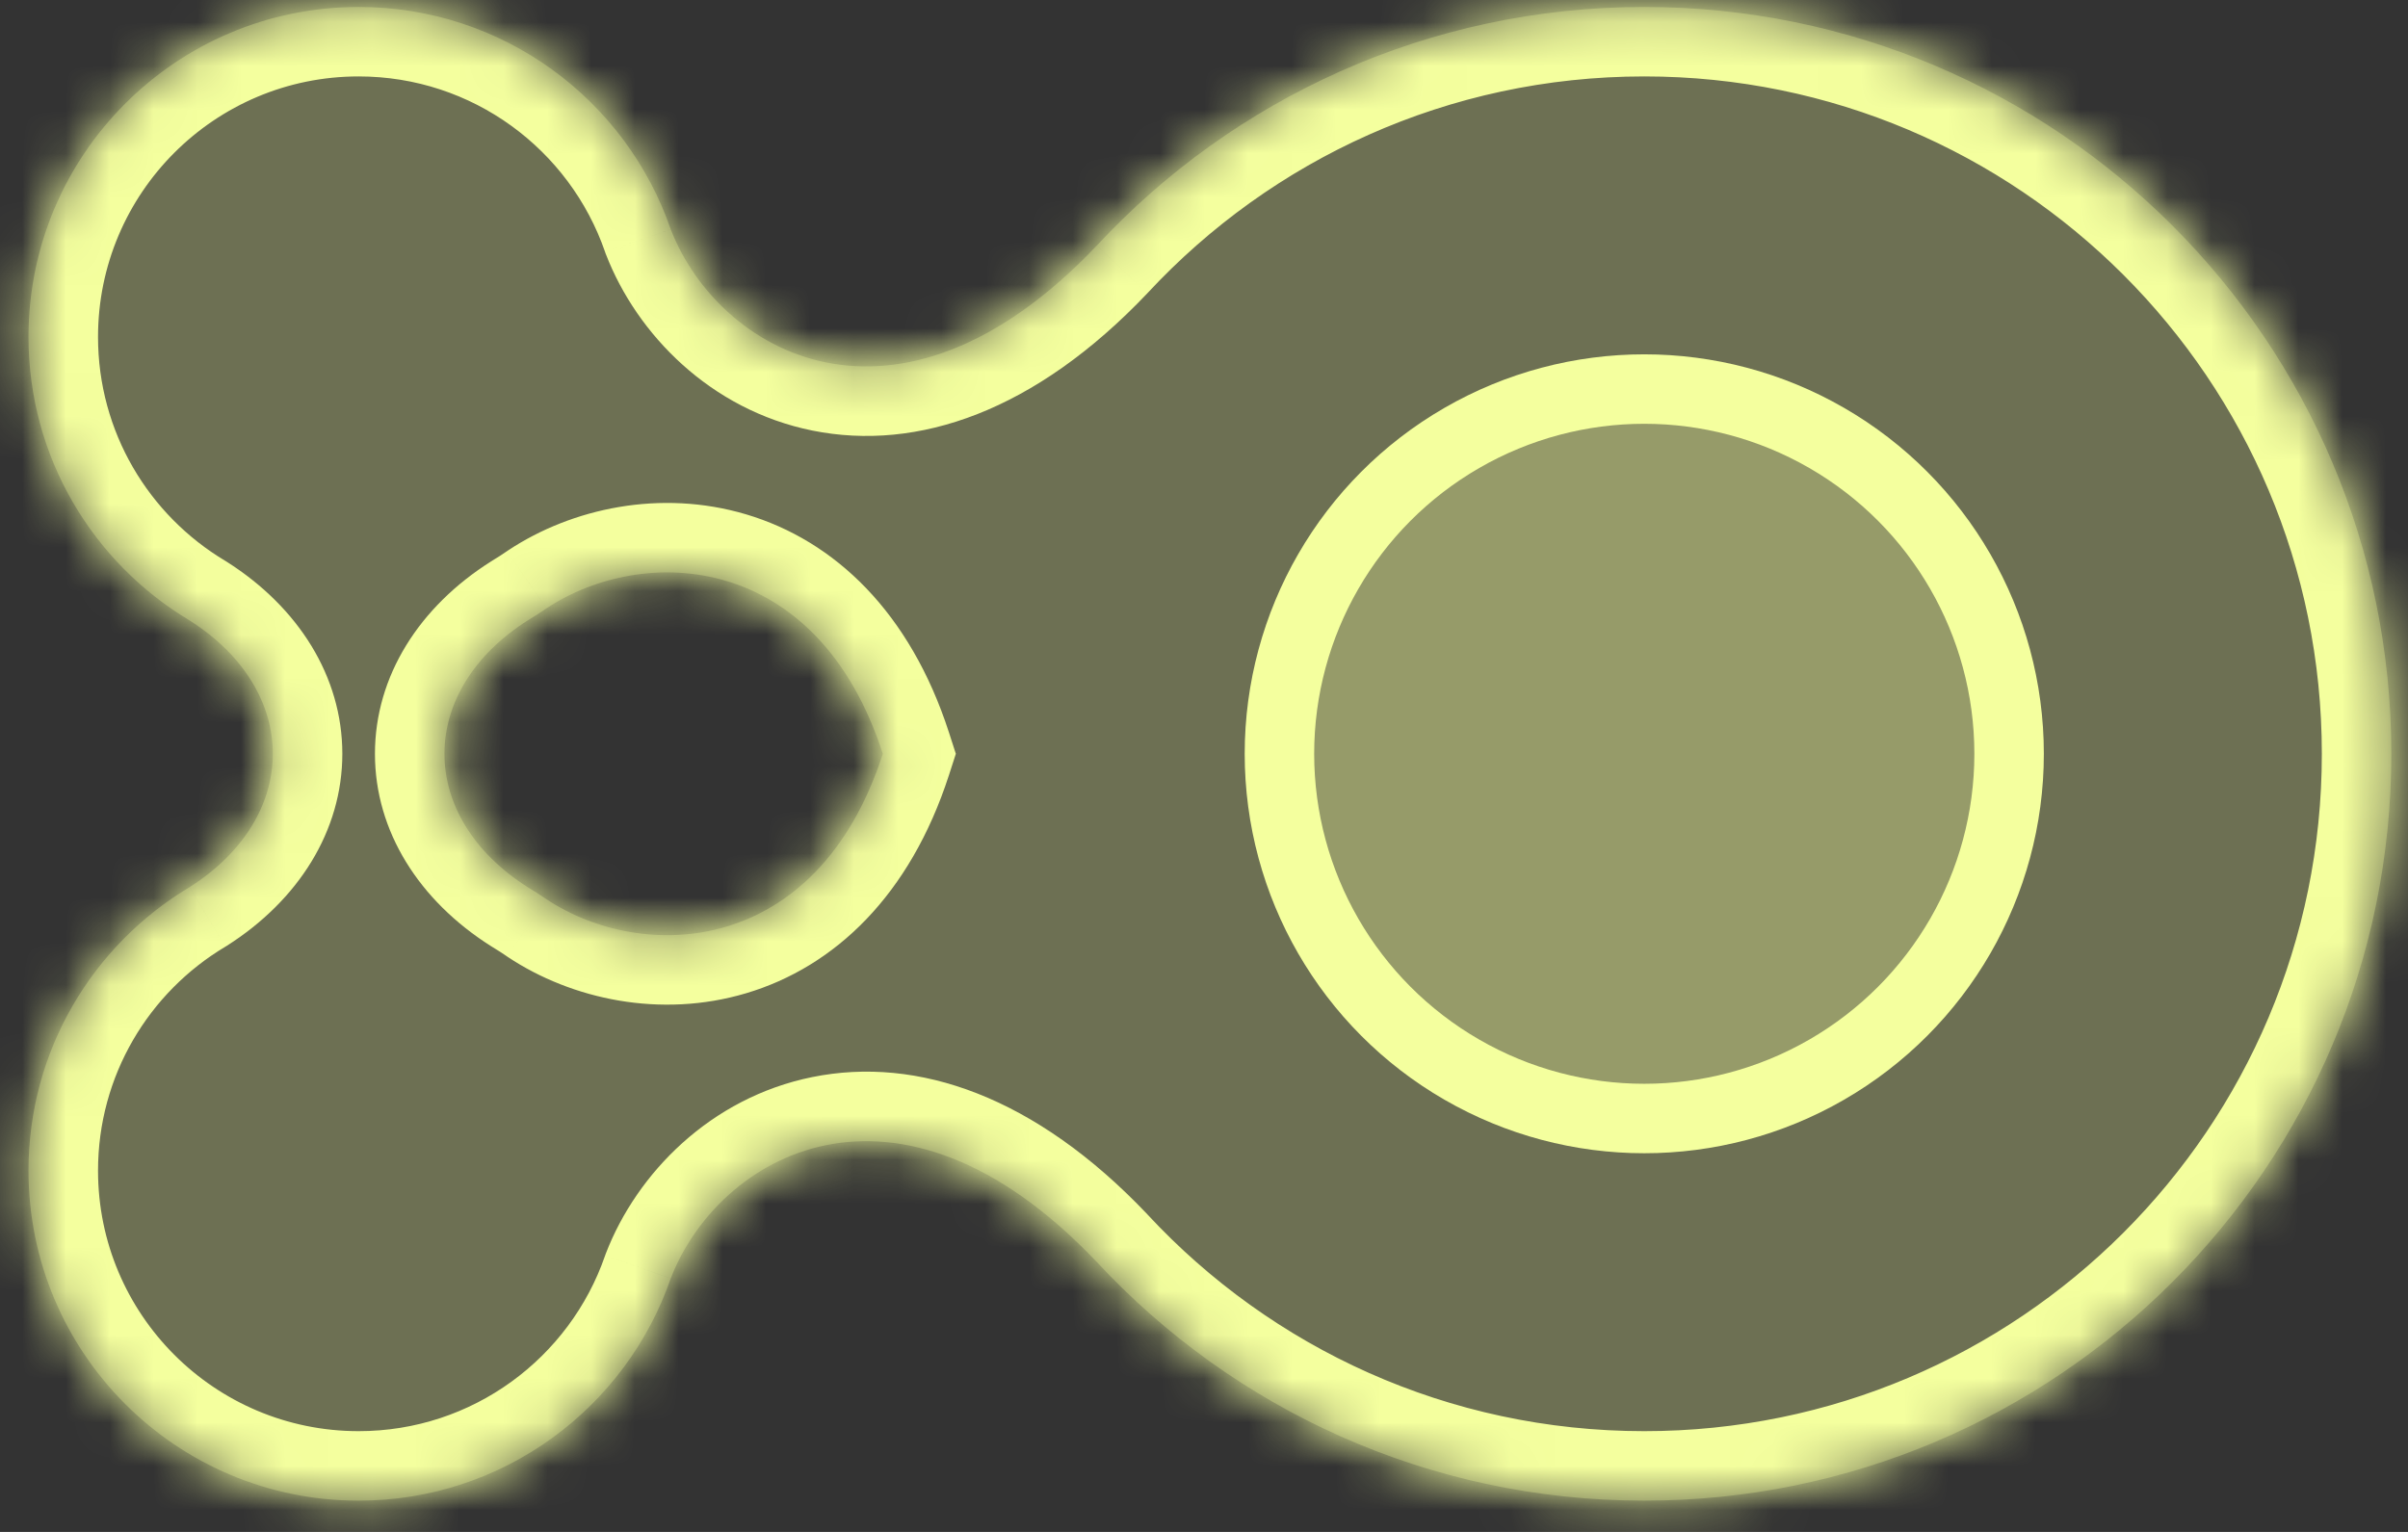 <?xml version="1.0" encoding="UTF-8"?> <svg xmlns="http://www.w3.org/2000/svg" width="55" height="35" viewBox="0 0 55 35" fill="none"><rect x="0" y="0" width="55" height="35" fill="#333333" stroke="none"/><mask id="path-1-inside-1_26_2634" fill="white"><path fill-rule="evenodd" clip-rule="evenodd" d="M37.556 34.286C46.98 34.286 54.619 26.646 54.619 17.222C54.619 7.798 46.98 0.159 37.556 0.159C32.617 0.159 28.169 2.256 25.053 5.609C20.462 10.443 16.396 8.023 15.32 5.239C14.301 2.282 11.494 0.159 8.191 0.159C4.027 0.159 0.651 3.534 0.651 7.698C0.651 10.451 2.127 12.859 4.33 14.175C6.864 15.786 6.865 18.656 4.333 20.267C2.128 21.583 0.651 23.992 0.651 26.746C0.651 30.91 4.027 34.286 8.191 34.286C11.494 34.286 14.301 32.162 15.321 29.205C16.396 26.422 20.461 24.003 25.05 28.832C28.166 32.187 32.616 34.286 37.556 34.286ZM20.164 17.222C18.661 12.581 14.689 12.438 12.483 13.898C12.347 13.992 12.208 14.082 12.066 14.167C9.515 15.778 9.513 18.662 12.062 20.275C12.205 20.36 12.345 20.45 12.481 20.545C14.687 22.006 18.661 21.865 20.164 17.222Z"></path></mask><path fill-rule="evenodd" clip-rule="evenodd" d="M37.556 34.286C46.98 34.286 54.619 26.646 54.619 17.222C54.619 7.798 46.98 0.159 37.556 0.159C32.617 0.159 28.169 2.256 25.053 5.609C20.462 10.443 16.396 8.023 15.32 5.239C14.301 2.282 11.494 0.159 8.191 0.159C4.027 0.159 0.651 3.534 0.651 7.698C0.651 10.451 2.127 12.859 4.33 14.175C6.864 15.786 6.865 18.656 4.333 20.267C2.128 21.583 0.651 23.992 0.651 26.746C0.651 30.91 4.027 34.286 8.191 34.286C11.494 34.286 14.301 32.162 15.321 29.205C16.396 26.422 20.461 24.003 25.05 28.832C28.166 32.187 32.616 34.286 37.556 34.286ZM20.164 17.222C18.661 12.581 14.689 12.438 12.483 13.898C12.347 13.992 12.208 14.082 12.066 14.167C9.515 15.778 9.513 18.662 12.062 20.275C12.205 20.36 12.345 20.45 12.481 20.545C14.687 22.006 18.661 21.865 20.164 17.222Z" fill="#F4FF9E" fill-opacity="0.3"></path><path d="M25.053 5.609L26.204 6.703L26.21 6.696L26.216 6.69L25.053 5.609ZM15.32 5.239L13.82 5.756L13.829 5.784L13.84 5.811L15.32 5.239ZM4.33 14.175L5.181 12.836L5.162 12.824L5.144 12.813L4.33 14.175ZM4.333 20.267L5.146 21.63L5.166 21.618L5.185 21.606L4.333 20.267ZM15.321 29.205L13.84 28.633L13.83 28.66L13.82 28.688L15.321 29.205ZM25.05 28.832L26.213 27.752L26.207 27.745L26.201 27.738L25.05 28.832ZM20.164 17.222L21.674 17.711L21.832 17.222L21.674 16.733L20.164 17.222ZM12.483 13.898L11.607 12.574L11.593 12.584L11.578 12.594L12.483 13.898ZM12.066 14.167L11.249 12.806L11.234 12.816L11.219 12.825L12.066 14.167ZM12.062 20.275L11.214 21.616L11.23 21.626L11.246 21.636L12.062 20.275ZM12.481 20.545L11.577 21.849L11.59 21.859L11.604 21.868L12.481 20.545ZM53.032 17.222C53.032 25.769 46.103 32.698 37.556 32.698V35.873C47.856 35.873 56.206 27.523 56.206 17.222H53.032ZM37.556 1.746C46.103 1.746 53.032 8.675 53.032 17.222H56.206C56.206 6.922 47.856 -1.429 37.556 -1.429V1.746ZM26.216 6.69C29.044 3.647 33.077 1.746 37.556 1.746V-1.429C32.158 -1.429 27.294 0.866 23.89 4.529L26.216 6.69ZM13.84 5.811C14.545 7.636 16.226 9.366 18.554 9.837C20.966 10.324 23.652 9.389 26.204 6.703L23.902 4.516C21.863 6.663 20.221 6.935 19.183 6.725C18.061 6.498 17.172 5.625 16.801 4.667L13.84 5.811ZM8.191 1.746C10.796 1.746 13.014 3.42 13.82 5.756L16.821 4.721C15.587 1.144 12.192 -1.429 8.191 -1.429V1.746ZM2.239 7.698C2.239 4.411 4.904 1.746 8.191 1.746V-1.429C3.15 -1.429 -0.936 2.658 -0.936 7.698H2.239ZM5.144 12.813C3.4 11.771 2.239 9.87 2.239 7.698H-0.936C-0.936 11.033 0.853 13.947 3.515 15.538L5.144 12.813ZM5.185 21.606C6.816 20.568 7.819 18.985 7.819 17.22C7.818 15.455 6.813 13.872 5.181 12.836L3.478 15.515C4.381 16.089 4.644 16.747 4.644 17.222C4.644 17.697 4.382 18.354 3.481 18.928L5.185 21.606ZM2.239 26.746C2.239 24.574 3.401 22.671 5.146 21.63L3.519 18.904C0.855 20.494 -0.936 23.41 -0.936 26.746H2.239ZM8.191 32.698C4.904 32.698 2.239 30.033 2.239 26.746H-0.936C-0.936 31.787 3.15 35.873 8.191 35.873V32.698ZM13.82 28.688C13.014 31.024 10.796 32.698 8.191 32.698V35.873C12.192 35.873 15.588 33.3 16.821 29.723L13.82 28.688ZM16.801 29.777C17.172 28.819 18.061 27.947 19.183 27.719C20.221 27.509 21.861 27.78 23.9 29.925L26.201 27.738C23.65 25.054 20.964 24.12 18.553 24.608C16.226 25.079 14.545 26.808 13.84 28.633L16.801 29.777ZM37.556 32.698C33.075 32.698 29.042 30.797 26.213 27.752L23.887 29.912C27.291 33.577 32.157 35.873 37.556 35.873V32.698ZM21.674 16.733C20.786 13.99 19.068 12.354 17.04 11.751C15.089 11.171 13.062 11.611 11.607 12.574L13.359 15.222C14.11 14.725 15.172 14.507 16.135 14.794C17.019 15.057 18.039 15.813 18.654 17.711L21.674 16.733ZM11.578 12.594C11.471 12.668 11.361 12.739 11.249 12.806L12.883 15.528C13.055 15.425 13.223 15.316 13.387 15.202L11.578 12.594ZM11.219 12.825C9.577 13.861 8.565 15.448 8.564 17.22C8.563 18.991 9.574 20.578 11.214 21.616L12.911 18.933C12.002 18.358 11.739 17.698 11.739 17.221C11.739 16.745 12.004 16.084 12.914 15.509L11.219 12.825ZM11.246 21.636C11.359 21.704 11.469 21.775 11.577 21.849L13.385 19.24C13.22 19.126 13.051 19.017 12.879 18.913L11.246 21.636ZM18.654 16.733C18.039 18.632 17.019 19.388 16.134 19.651C15.17 19.937 14.108 19.719 13.357 19.221L11.604 21.868C13.059 22.832 15.087 23.274 17.038 22.694C19.067 22.091 20.785 20.455 21.674 17.711L18.654 16.733Z" fill="#F4FF9E" mask="url(#path-1-inside-1_26_2634)"></path><circle cx="37.556" cy="17.222" r="8.333" fill="#F4FF9E" fill-opacity="0.3" stroke="#F4FF9E" stroke-width="1.587"></circle></svg> 
